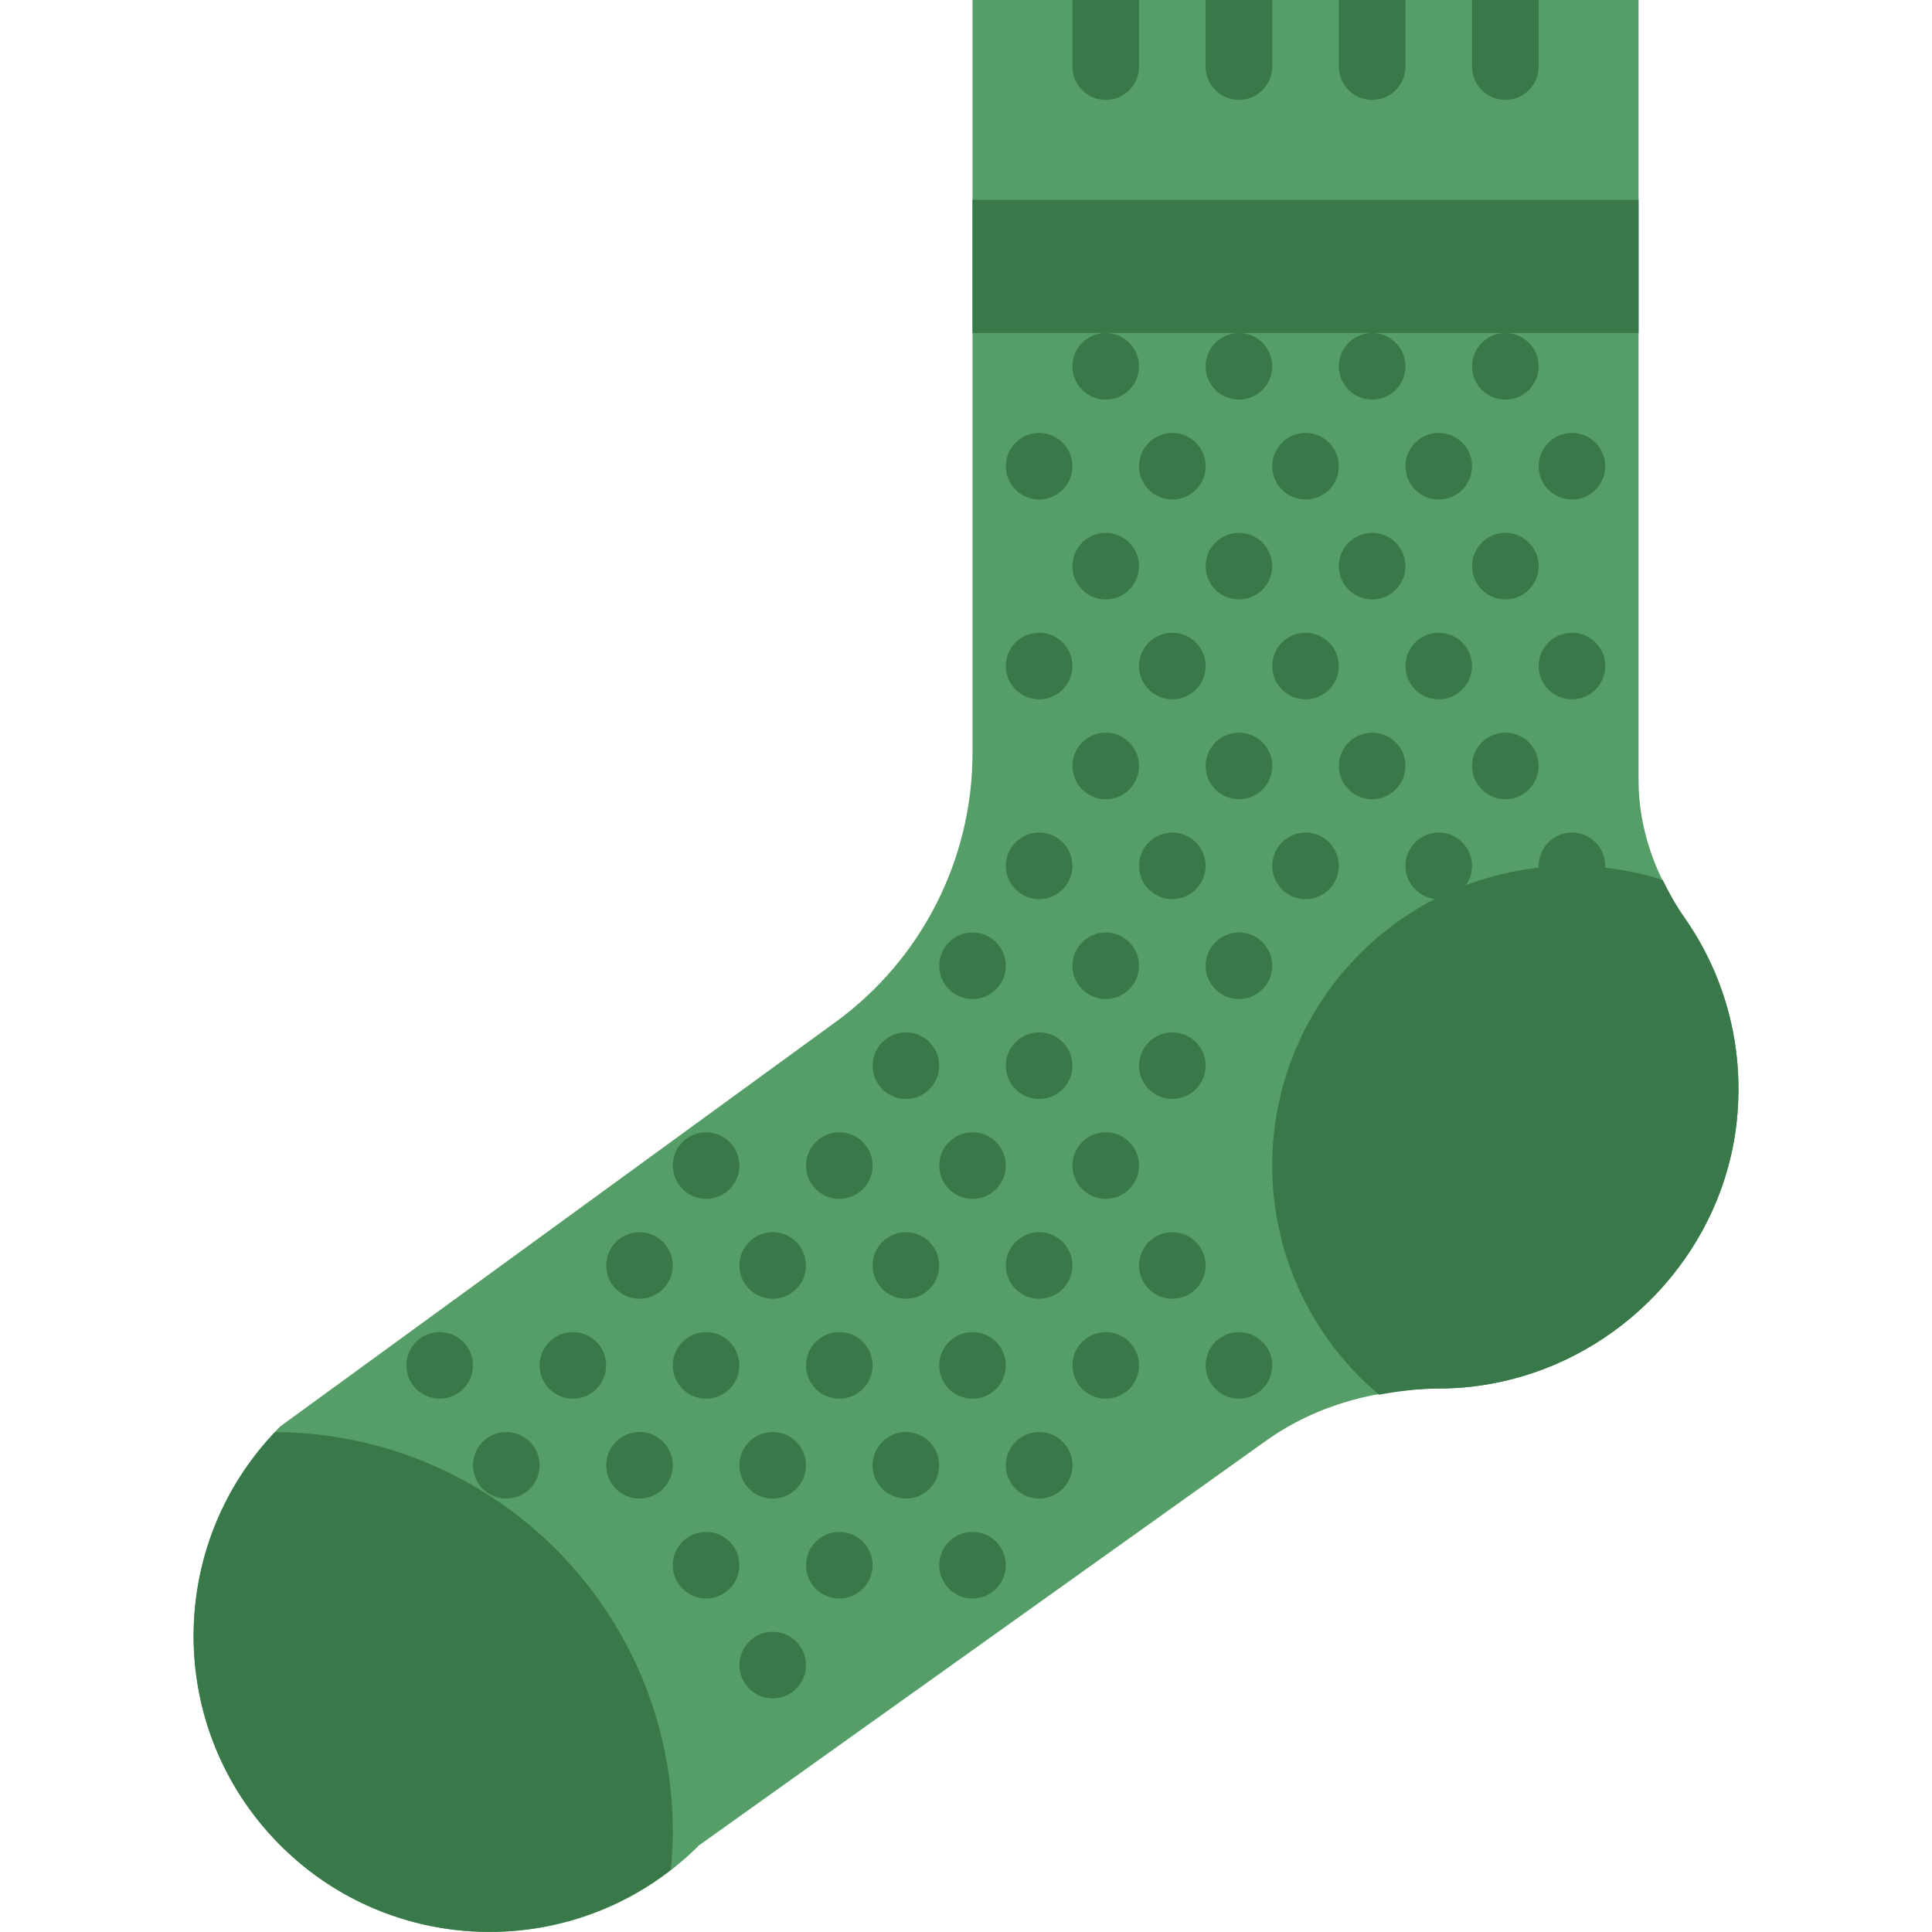 <?xml version="1.0" encoding="iso-8859-1"?>
<!-- Uploaded to: SVG Repo, www.svgrepo.com, Generator: SVG Repo Mixer Tools -->
<svg height="800px" width="800px" version="1.1" id="Layer_1" xmlns="http://www.w3.org/2000/svg" xmlns:xlink="http://www.w3.org/1999/xlink" 
	 viewBox="0 0 512.122 512.122" xml:space="preserve">
<g>
	<path style="fill:#569E67;" d="M434.34,206.832V0.002H257.788v199.565c0,28.222-13.489,54.731-36.299,71.345L74.298,378.096
		c-29.917,29.917-30.755,78.151-1.889,109.074c30.305,32.486,81.496,33.368,112.914,1.96l150.281-107.229
		c13.374-9.551,29.519-13.798,45.956-13.833c6.029-0.018,12.235-0.742,18.564-2.313c32.132-7.954,56.77-35.628,60.248-68.546
		c2.119-20.153-3.337-38.93-13.842-53.937C438.992,232.503,434.34,219.985,434.34,206.832"/>
	<g>
		<path style="fill:#397949;" d="M301.926,97.103c0,4.873-3.955,8.828-8.828,8.828c-4.873,0-8.828-3.955-8.828-8.828
			c0-4.873,3.955-8.828,8.828-8.828C297.971,88.276,301.926,92.231,301.926,97.103"/>
		<path style="fill:#397949;" d="M337.236,97.103c0,4.873-3.955,8.828-8.828,8.828c-4.873,0-8.828-3.955-8.828-8.828
			c0-4.873,3.955-8.828,8.828-8.828C333.282,88.276,337.236,92.231,337.236,97.103"/>
		<path style="fill:#397949;" d="M372.547,97.103c0,4.873-3.955,8.828-8.828,8.828c-4.873,0-8.828-3.955-8.828-8.828
			c0-4.873,3.955-8.828,8.828-8.828C368.592,88.276,372.547,92.231,372.547,97.103"/>
		<path style="fill:#397949;" d="M407.857,97.103c0,4.873-3.955,8.828-8.828,8.828c-4.873,0-8.828-3.955-8.828-8.828
			c0-4.873,3.955-8.828,8.828-8.828C403.902,88.276,407.857,92.231,407.857,97.103"/>
		<path style="fill:#397949;" d="M425.512,123.586c0,4.873-3.955,8.828-8.828,8.828c-4.873,0-8.828-3.955-8.828-8.828
			s3.955-8.828,8.828-8.828C421.557,114.759,425.512,118.713,425.512,123.586"/>
		<path style="fill:#397949;" d="M390.202,123.586c0,4.873-3.955,8.828-8.828,8.828s-8.828-3.955-8.828-8.828
			s3.955-8.828,8.828-8.828S390.202,118.713,390.202,123.586"/>
		<path style="fill:#397949;" d="M354.891,123.586c0,4.873-3.955,8.828-8.828,8.828c-4.873,0-8.828-3.955-8.828-8.828
			s3.955-8.828,8.828-8.828C350.937,114.759,354.891,118.713,354.891,123.586"/>
		<path style="fill:#397949;" d="M319.581,123.586c0,4.873-3.955,8.828-8.828,8.828s-8.828-3.955-8.828-8.828
			s3.955-8.828,8.828-8.828S319.581,118.713,319.581,123.586"/>
		<path style="fill:#397949;" d="M284.271,123.586c0,4.873-3.955,8.828-8.828,8.828s-8.828-3.955-8.828-8.828
			s3.955-8.828,8.828-8.828S284.271,118.713,284.271,123.586"/>
		<path style="fill:#397949;" d="M301.926,150.069c0,4.873-3.955,8.828-8.828,8.828c-4.873,0-8.828-3.955-8.828-8.828
			c0-4.873,3.955-8.828,8.828-8.828C297.971,141.241,301.926,145.196,301.926,150.069"/>
		<path style="fill:#397949;" d="M337.236,150.069c0,4.873-3.955,8.828-8.828,8.828c-4.873,0-8.828-3.955-8.828-8.828
			c0-4.873,3.955-8.828,8.828-8.828C333.282,141.241,337.236,145.196,337.236,150.069"/>
		<path style="fill:#397949;" d="M372.547,150.069c0,4.873-3.955,8.828-8.828,8.828c-4.873,0-8.828-3.955-8.828-8.828
			c0-4.873,3.955-8.828,8.828-8.828C368.592,141.241,372.547,145.196,372.547,150.069"/>
		<path style="fill:#397949;" d="M407.857,150.069c0,4.873-3.955,8.828-8.828,8.828c-4.873,0-8.828-3.955-8.828-8.828
			c0-4.873,3.955-8.828,8.828-8.828C403.902,141.241,407.857,145.196,407.857,150.069"/>
		<path style="fill:#397949;" d="M425.512,176.552c0,4.873-3.955,8.828-8.828,8.828c-4.873,0-8.828-3.955-8.828-8.828
			c0-4.873,3.955-8.828,8.828-8.828C421.557,167.724,425.512,171.679,425.512,176.552"/>
		<path style="fill:#397949;" d="M390.202,176.552c0,4.873-3.955,8.828-8.828,8.828s-8.828-3.955-8.828-8.828
			c0-4.873,3.955-8.828,8.828-8.828S390.202,171.679,390.202,176.552"/>
		<path style="fill:#397949;" d="M354.891,176.552c0,4.873-3.955,8.828-8.828,8.828c-4.873,0-8.828-3.955-8.828-8.828
			c0-4.873,3.955-8.828,8.828-8.828C350.937,167.724,354.891,171.679,354.891,176.552"/>
		<path style="fill:#397949;" d="M319.581,176.552c0,4.873-3.955,8.828-8.828,8.828s-8.828-3.955-8.828-8.828
			c0-4.873,3.955-8.828,8.828-8.828S319.581,171.679,319.581,176.552"/>
		<path style="fill:#397949;" d="M284.271,176.552c0,4.873-3.955,8.828-8.828,8.828s-8.828-3.955-8.828-8.828
			c0-4.873,3.955-8.828,8.828-8.828S284.271,171.679,284.271,176.552"/>
		<path style="fill:#397949;" d="M301.926,203.034c0,4.873-3.955,8.828-8.828,8.828c-4.873,0-8.828-3.955-8.828-8.828
			c0-4.873,3.955-8.828,8.828-8.828C297.971,194.207,301.926,198.162,301.926,203.034"/>
		<path style="fill:#397949;" d="M337.236,203.034c0,4.873-3.955,8.828-8.828,8.828c-4.873,0-8.828-3.955-8.828-8.828
			c0-4.873,3.955-8.828,8.828-8.828C333.282,194.207,337.236,198.162,337.236,203.034"/>
		<path style="fill:#397949;" d="M372.547,203.034c0,4.873-3.955,8.828-8.828,8.828c-4.873,0-8.828-3.955-8.828-8.828
			c0-4.873,3.955-8.828,8.828-8.828C368.592,194.207,372.547,198.162,372.547,203.034"/>
		<path style="fill:#397949;" d="M407.857,203.034c0,4.873-3.955,8.828-8.828,8.828c-4.873,0-8.828-3.955-8.828-8.828
			c0-4.873,3.955-8.828,8.828-8.828C403.902,194.207,407.857,198.162,407.857,203.034"/>
		<path style="fill:#397949;" d="M425.512,229.517c0,4.873-3.955,8.828-8.828,8.828c-4.873,0-8.828-3.955-8.828-8.828
			c0-4.873,3.955-8.828,8.828-8.828C421.557,220.69,425.512,224.644,425.512,229.517"/>
		<path style="fill:#397949;" d="M390.202,229.517c0,4.873-3.955,8.828-8.828,8.828s-8.828-3.955-8.828-8.828
			c0-4.873,3.955-8.828,8.828-8.828S390.202,224.644,390.202,229.517"/>
		<path style="fill:#397949;" d="M354.891,229.517c0,4.873-3.955,8.828-8.828,8.828c-4.873,0-8.828-3.955-8.828-8.828
			c0-4.873,3.955-8.828,8.828-8.828C350.937,220.69,354.891,224.644,354.891,229.517"/>
		<path style="fill:#397949;" d="M319.581,229.517c0,4.873-3.955,8.828-8.828,8.828s-8.828-3.955-8.828-8.828
			c0-4.873,3.955-8.828,8.828-8.828S319.581,224.644,319.581,229.517"/>
		<path style="fill:#397949;" d="M284.271,229.517c0,4.873-3.955,8.828-8.828,8.828s-8.828-3.955-8.828-8.828
			c0-4.873,3.955-8.828,8.828-8.828S284.271,224.644,284.271,229.517"/>
		<path style="fill:#397949;" d="M266.616,256c0,4.873-3.955,8.828-8.828,8.828c-4.873,0-8.828-3.955-8.828-8.828
			s3.955-8.828,8.828-8.828C262.661,247.172,266.616,251.127,266.616,256"/>
		<path style="fill:#397949;" d="M301.926,256c0,4.873-3.955,8.828-8.828,8.828c-4.873,0-8.828-3.955-8.828-8.828
			s3.955-8.828,8.828-8.828C297.971,247.172,301.926,251.127,301.926,256"/>
		<path style="fill:#397949;" d="M337.236,256c0,4.873-3.955,8.828-8.828,8.828c-4.873,0-8.828-3.955-8.828-8.828
			s3.955-8.828,8.828-8.828C333.282,247.172,337.236,251.127,337.236,256"/>
		<path style="fill:#397949;" d="M319.581,282.483c0,4.873-3.955,8.828-8.828,8.828s-8.828-3.955-8.828-8.828
			s3.955-8.828,8.828-8.828S319.581,277.61,319.581,282.483"/>
		<path style="fill:#397949;" d="M284.271,282.483c0,4.873-3.955,8.828-8.828,8.828s-8.828-3.955-8.828-8.828
			s3.955-8.828,8.828-8.828S284.271,277.61,284.271,282.483"/>
		<path style="fill:#397949;" d="M248.96,282.483c0,4.873-3.955,8.828-8.828,8.828c-4.873,0-8.828-3.955-8.828-8.828
			s3.955-8.828,8.828-8.828C245.006,273.655,248.96,277.61,248.96,282.483"/>
		<path style="fill:#397949;" d="M195.995,308.966c0,4.873-3.955,8.828-8.828,8.828c-4.873,0-8.828-3.955-8.828-8.828
			s3.955-8.828,8.828-8.828C192.04,300.138,195.995,304.093,195.995,308.966"/>
		<path style="fill:#397949;" d="M231.305,308.966c0,4.873-3.955,8.828-8.828,8.828c-4.873,0-8.828-3.955-8.828-8.828
			s3.955-8.828,8.828-8.828C227.351,300.138,231.305,304.093,231.305,308.966"/>
		<path style="fill:#397949;" d="M266.616,308.966c0,4.873-3.955,8.828-8.828,8.828c-4.873,0-8.828-3.955-8.828-8.828
			s3.955-8.828,8.828-8.828C262.661,300.138,266.616,304.093,266.616,308.966"/>
		<path style="fill:#397949;" d="M301.926,308.966c0,4.873-3.955,8.828-8.828,8.828c-4.873,0-8.828-3.955-8.828-8.828
			s3.955-8.828,8.828-8.828C297.971,300.138,301.926,304.093,301.926,308.966"/>
		<path style="fill:#397949;" d="M319.581,335.448c0,4.873-3.955,8.828-8.828,8.828s-8.828-3.955-8.828-8.828
			s3.955-8.828,8.828-8.828S319.581,330.575,319.581,335.448"/>
		<path style="fill:#397949;" d="M284.271,335.448c0,4.873-3.955,8.828-8.828,8.828s-8.828-3.955-8.828-8.828
			s3.955-8.828,8.828-8.828S284.271,330.575,284.271,335.448"/>
		<path style="fill:#397949;" d="M266.616,361.931c0,4.873-3.955,8.828-8.828,8.828c-4.873,0-8.828-3.955-8.828-8.828
			s3.955-8.828,8.828-8.828C262.661,353.103,266.616,357.058,266.616,361.931"/>
		<path style="fill:#397949;" d="M248.96,335.448c0,4.873-3.955,8.828-8.828,8.828c-4.873,0-8.828-3.955-8.828-8.828
			s3.955-8.828,8.828-8.828C245.006,326.621,248.96,330.575,248.96,335.448"/>
		<path style="fill:#397949;" d="M213.65,335.448c0,4.873-3.955,8.828-8.828,8.828s-8.828-3.955-8.828-8.828
			s3.955-8.828,8.828-8.828S213.65,330.575,213.65,335.448"/>
		<path style="fill:#397949;" d="M178.34,335.448c0,4.873-3.955,8.828-8.828,8.828c-4.873,0-8.828-3.955-8.828-8.828
			s3.955-8.828,8.828-8.828C174.385,326.621,178.34,330.575,178.34,335.448"/>
		<path style="fill:#397949;" d="M125.374,361.931c0,4.873-3.955,8.828-8.828,8.828c-4.873,0-8.828-3.955-8.828-8.828
			s3.955-8.828,8.828-8.828C121.419,353.103,125.374,357.058,125.374,361.931"/>
		<path style="fill:#397949;" d="M160.685,361.931c0,4.873-3.955,8.828-8.828,8.828s-8.828-3.955-8.828-8.828
			s3.955-8.828,8.828-8.828S160.685,357.058,160.685,361.931"/>
		<path style="fill:#397949;" d="M195.995,361.931c0,4.873-3.955,8.828-8.828,8.828c-4.873,0-8.828-3.955-8.828-8.828
			s3.955-8.828,8.828-8.828C192.04,353.103,195.995,357.058,195.995,361.931"/>
		<path style="fill:#397949;" d="M231.305,361.931c0,4.873-3.955,8.828-8.828,8.828c-4.873,0-8.828-3.955-8.828-8.828
			s3.955-8.828,8.828-8.828C227.351,353.103,231.305,357.058,231.305,361.931"/>
		<path style="fill:#397949;" d="M248.96,388.414c0,4.873-3.955,8.828-8.828,8.828c-4.873,0-8.828-3.955-8.828-8.828
			c0-4.873,3.955-8.828,8.828-8.828C245.006,379.586,248.96,383.541,248.96,388.414"/>
		<path style="fill:#397949;" d="M213.65,388.414c0,4.873-3.955,8.828-8.828,8.828s-8.828-3.955-8.828-8.828
			c0-4.873,3.955-8.828,8.828-8.828S213.65,383.541,213.65,388.414"/>
		<path style="fill:#397949;" d="M178.34,388.414c0,4.873-3.955,8.828-8.828,8.828c-4.873,0-8.828-3.955-8.828-8.828
			c0-4.873,3.955-8.828,8.828-8.828C174.385,379.586,178.34,383.541,178.34,388.414"/>
		<path style="fill:#397949;" d="M143.029,388.414c0,4.873-3.955,8.828-8.828,8.828c-4.873,0-8.828-3.955-8.828-8.828
			c0-4.873,3.955-8.828,8.828-8.828C139.075,379.586,143.029,383.541,143.029,388.414"/>
		<path style="fill:#397949;" d="M301.926,361.931c0,4.873-3.955,8.828-8.828,8.828c-4.873,0-8.828-3.955-8.828-8.828
			s3.955-8.828,8.828-8.828C297.971,353.103,301.926,357.058,301.926,361.931"/>
		<path style="fill:#397949;" d="M337.236,361.931c0,4.873-3.955,8.828-8.828,8.828c-4.873,0-8.828-3.955-8.828-8.828
			s3.955-8.828,8.828-8.828C333.282,353.103,337.236,357.058,337.236,361.931"/>
		<path style="fill:#397949;" d="M284.271,388.414c0,4.873-3.955,8.828-8.828,8.828s-8.828-3.955-8.828-8.828
			c0-4.873,3.955-8.828,8.828-8.828S284.271,383.541,284.271,388.414"/>
		<path style="fill:#397949;" d="M195.995,414.897c0,4.873-3.955,8.828-8.828,8.828c-4.873,0-8.828-3.955-8.828-8.828
			c0-4.873,3.955-8.828,8.828-8.828C192.04,406.069,195.995,410.024,195.995,414.897"/>
		<path style="fill:#397949;" d="M231.305,414.897c0,4.873-3.955,8.828-8.828,8.828c-4.873,0-8.828-3.955-8.828-8.828
			c0-4.873,3.955-8.828,8.828-8.828C227.351,406.069,231.305,410.024,231.305,414.897"/>
		<path style="fill:#397949;" d="M266.616,414.897c0,4.873-3.955,8.828-8.828,8.828c-4.873,0-8.828-3.955-8.828-8.828
			c0-4.873,3.955-8.828,8.828-8.828C262.661,406.069,266.616,410.024,266.616,414.897"/>
		<path style="fill:#397949;" d="M213.65,441.379c0,4.873-3.955,8.828-8.828,8.828s-8.828-3.955-8.828-8.828
			c0-4.873,3.955-8.828,8.828-8.828S213.65,436.506,213.65,441.379"/>
		<polygon style="fill:#397949;" points="257.788,88.273 434.34,88.273 434.34,52.963 257.788,52.963 		"/>
		<path style="fill:#397949;" d="M337.236,308.966c0,24.382,11.008,46.159,28.292,60.734c5.261-0.962,10.602-1.624,16.031-1.633
			c6.029-0.018,12.235-0.742,18.564-2.313c32.132-7.954,56.77-35.628,60.248-68.546c2.119-20.153-3.337-38.93-13.842-53.937
			c-2.225-3.187-4.105-6.559-5.782-10.019c-7.592-2.419-15.669-3.734-24.064-3.734C372.803,229.517,337.236,265.084,337.236,308.966
			"/>
		<path style="fill:#397949;" d="M72.922,379.612c-28.495,30.005-28.902,77.135-0.512,107.564
			c28.01,30.014,73.834,32.98,105.419,8.466c0.318-3.328,0.512-6.709,0.512-10.125C178.341,427.184,131.192,379.894,72.922,379.612"
			/>
		<path style="fill:#397949;" d="M399.029,26.483c4.873,0,8.828-3.955,8.828-8.828V0h-17.655v17.655
			C390.202,22.528,394.157,26.483,399.029,26.483"/>
		<path style="fill:#397949;" d="M363.719,26.483c4.873,0,8.828-3.955,8.828-8.828V0h-17.655v17.655
			C354.891,22.528,358.846,26.483,363.719,26.483"/>
		<path style="fill:#397949;" d="M328.409,26.483c4.873,0,8.828-3.955,8.828-8.828V0h-17.655v17.655
			C319.581,22.528,323.536,26.483,328.409,26.483"/>
		<path style="fill:#397949;" d="M293.098,26.483c4.873,0,8.828-3.955,8.828-8.828V0h-17.655v17.655
			C284.271,22.528,288.226,26.483,293.098,26.483"/>
	</g>
</g>
</svg>